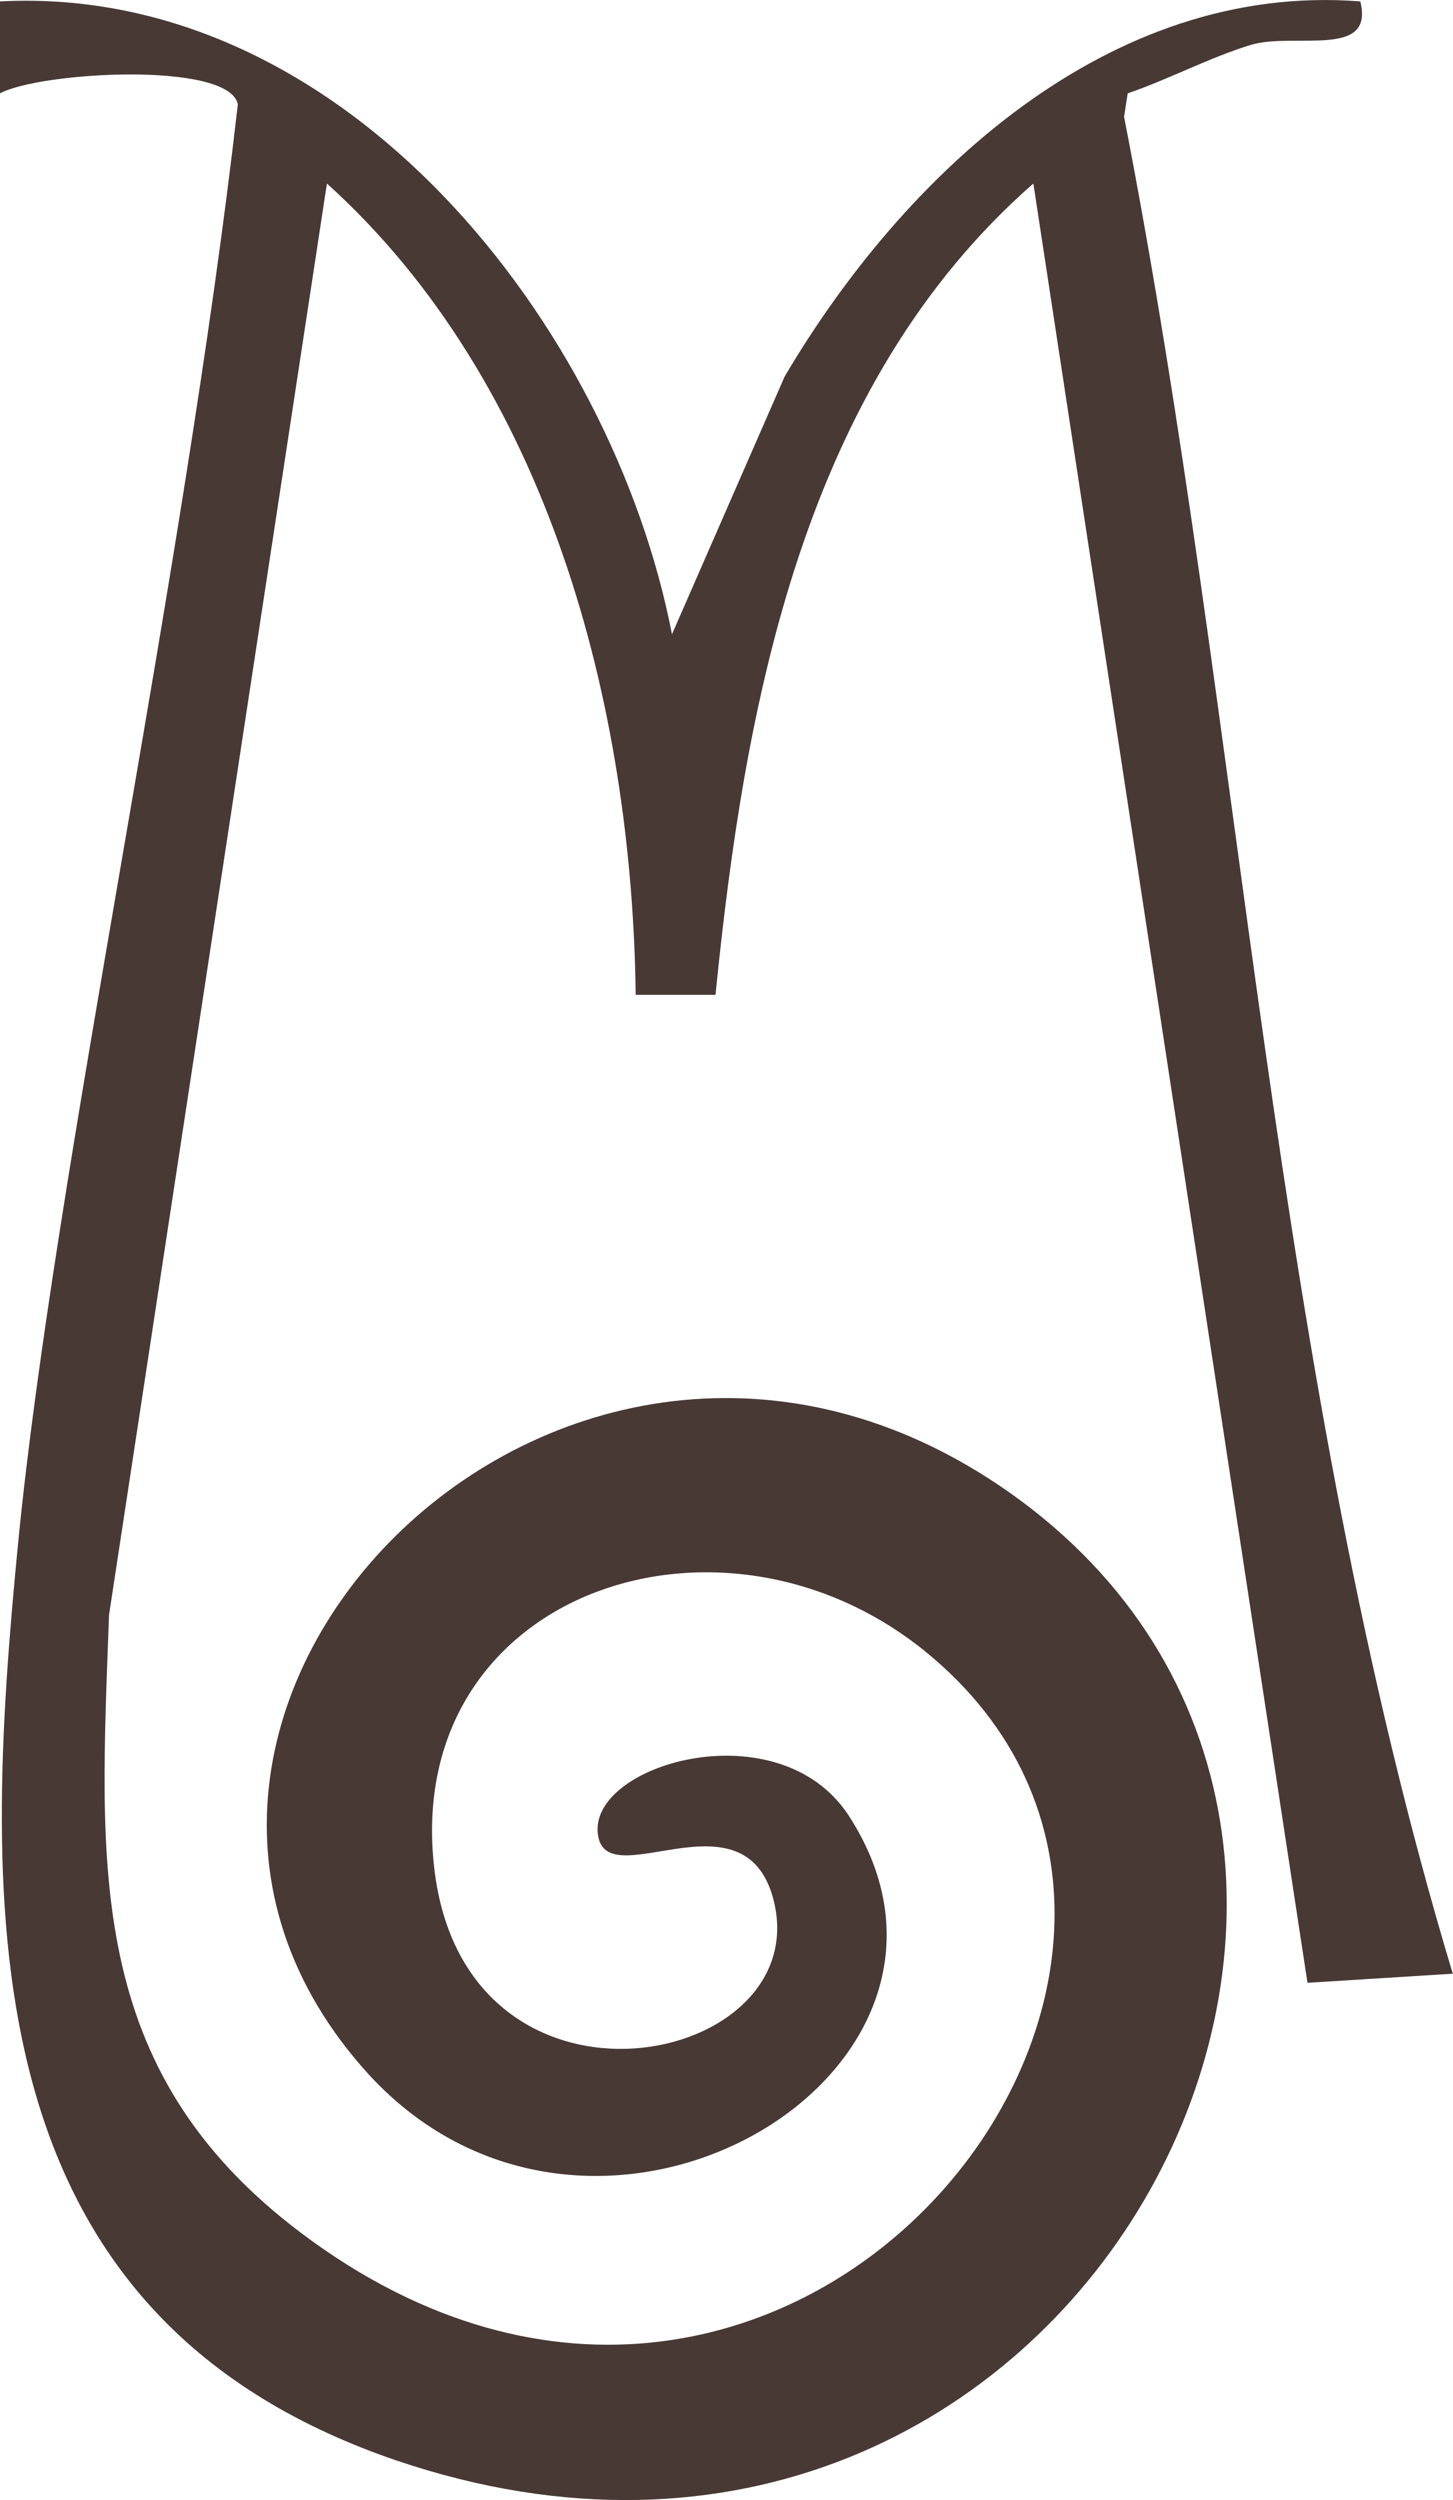 <?xml version="1.0" encoding="UTF-8"?>
<svg id="Calque_1" data-name="Calque 1" xmlns="http://www.w3.org/2000/svg" viewBox="0 0 72.09 123.98">
  <defs>
    <style>
      .cls-1 {
        fill: #483935;
        stroke-width: 0px;
      }
    </style>
  </defs>
  <path class="cls-1" d="m33.34,31.45l5.59-12.78C44.79,8.74,54.97-.91,67.49.07c.72,2.86-3.24,1.52-5.41,2.15-2.07.63-4.06,1.7-6.13,2.41l-.18,1.16c5.95,30.49,7.3,62.22,16.31,92.08l-7.21.45L51.27,9.1c-11.44,10.01-14.33,25.84-15.77,40.23h-3.96c-.18-14.39-4.33-30.31-15.32-40.23L5.41,80.08c-.45,12.43-1.26,22.53,9.55,30.66,24.51,18.42,49.47-13.86,30.91-28.88-10.18-8.22-25.86-2.86-24.33,10.73,1.53,13.59,19.37,9.92,16.76,1.34-1.62-5.19-8.47.27-8.65-3.13-.18-3.4,9.01-5.99,12.44-.8,8.29,12.7-12.53,25.12-23.79,12.87-16.31-17.88,10.09-44.79,32.26-28.52,24.06,17.7,2.79,59.09-30.91,47.65C-1.53,114.77-.9,94.92.9,76.51,2.7,58.09,9.1,28.86,11.8,5.17c-.45-2.15-9.82-1.61-11.8-.54V.07c17.12-.89,30.37,16.09,33.34,31.38Z"/>
</svg>